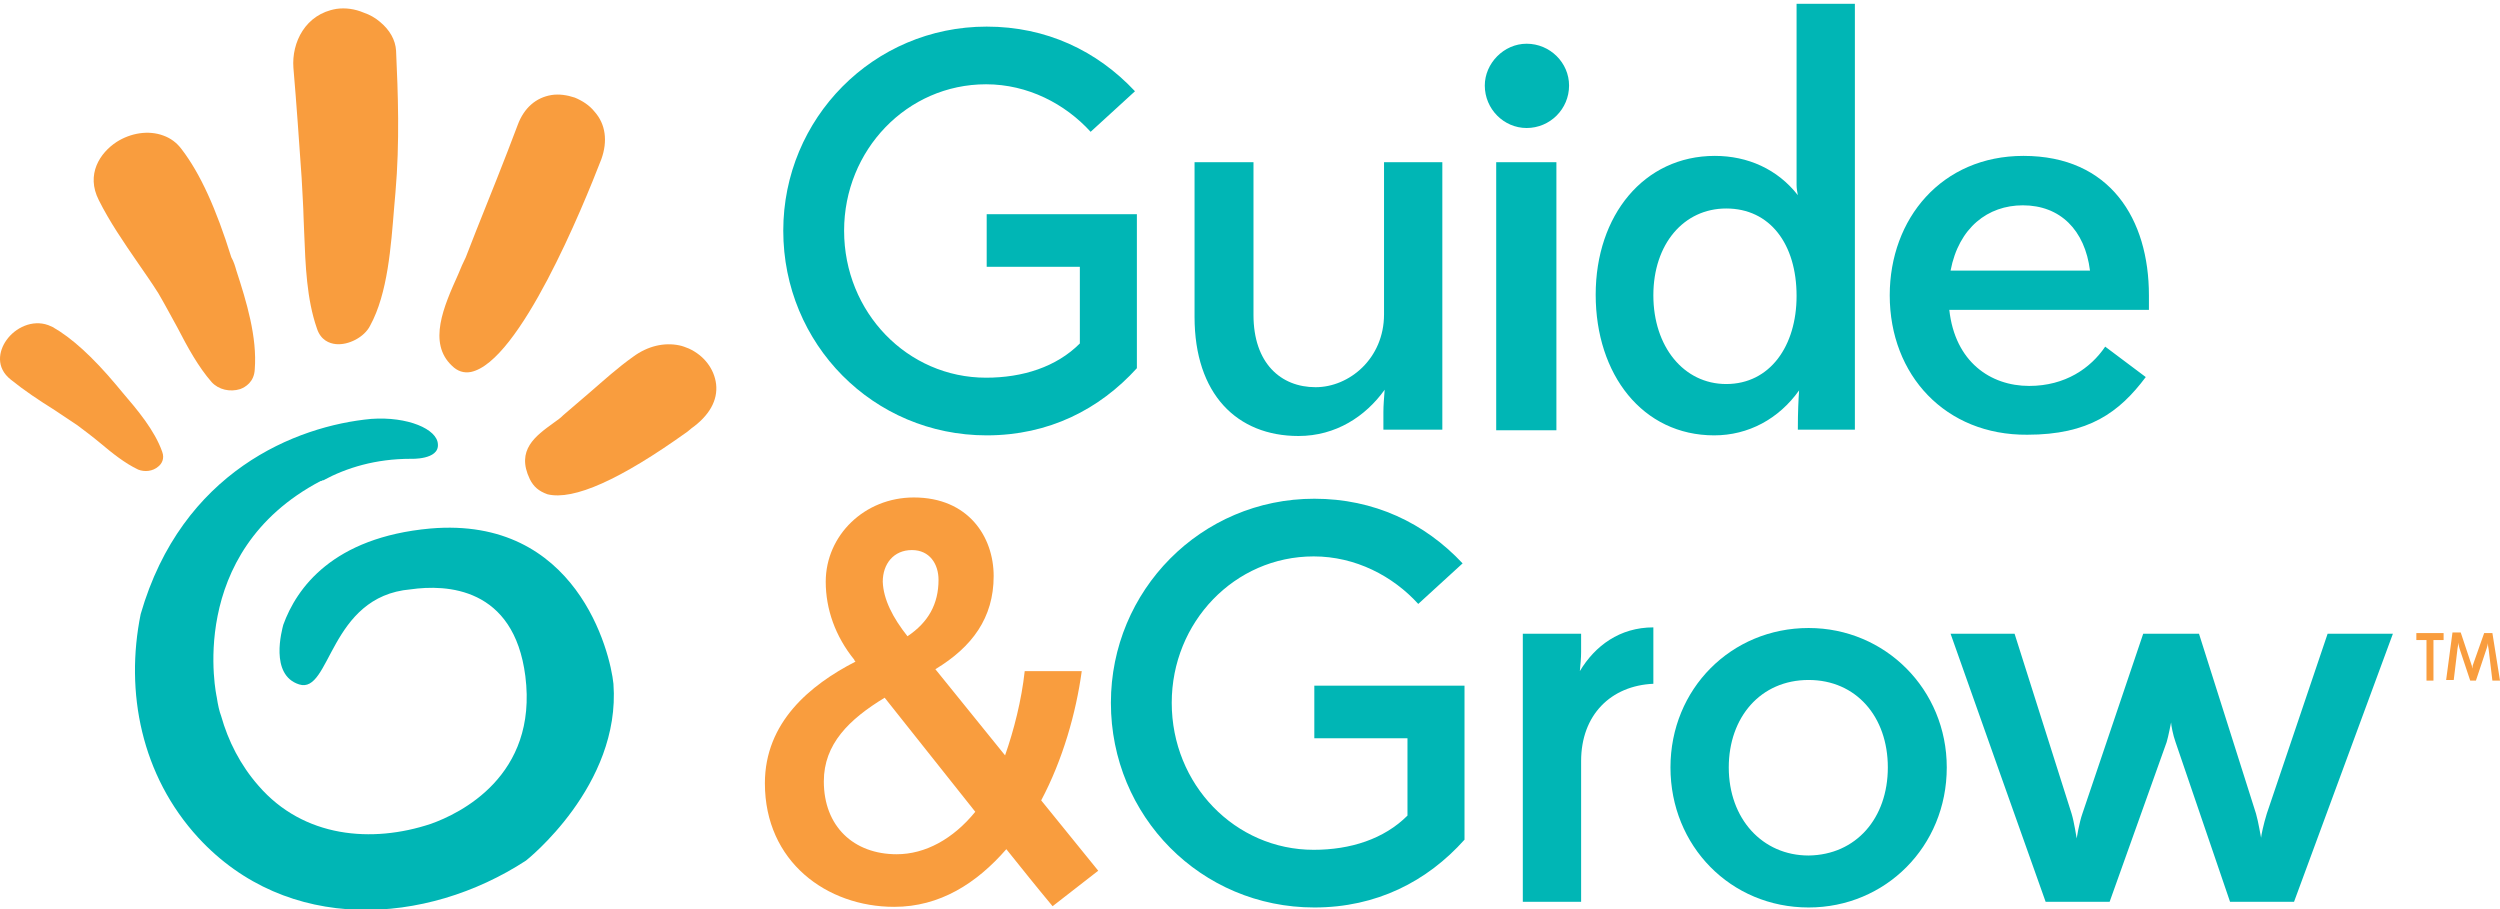 <?xml version="1.0" encoding="utf-8"?>
<!-- Generator: Adobe Illustrator 24.3.0, SVG Export Plug-In . SVG Version: 6.00 Build 0)  -->
<svg version="1.1" id="Layer_1" xmlns="http://www.w3.org/2000/svg" xmlns:xlink="http://www.w3.org/1999/xlink" x="0px" y="0px"
	 viewBox="0 0 394.5 143.5" style="enable-background:new 0 0 394.5 143.5;" xml:space="preserve">
<style type="text/css">
	.st0{fill:#00B6B5;}
	.st1{fill:#F99D3E;}
</style>
<g>
	<g>
		<path class="st0" d="M155.7,68.7c-17.9,0-32.1-14.4-32.1-32.3c0-17.7,14.2-32.2,32.1-32.2c9.4,0,17.4,3.8,23.4,10.2l-7,6.4
			c-4-4.4-9.9-7.5-16.5-7.5c-12.5,0-22.4,10.4-22.4,23.1c0,12.9,10,23.2,22.4,23.2c5.8,0,11.1-1.7,14.8-5.4V42.1h-14.7v-8.3h23.7
			v24.3C173.5,64.6,165.5,68.7,155.7,68.7z"/>
		<path class="st0" d="M227.5,67.8h-9.2v-2.8c0-1,0.1-2.2,0.2-3.5c-3,4.2-7.7,7.3-13.6,7.3c-9.7,0-16.4-6.6-16.4-18.8V25.6h9.3v24.1
			c0,7.6,4.3,11.4,9.8,11.4c5.3,0,10.8-4.5,10.8-11.5v-24h9.2V67.8z"/>
		<path class="st0" d="M240.9,6.9c3.7,0,6.7,3,6.7,6.6c0,3.7-3,6.7-6.7,6.7c-3.6,0-6.6-3-6.6-6.7C234.3,10,237.3,6.9,240.9,6.9z
			 M236.1,67.8V25.6h9.5v42.3H236.1z"/>
		<path class="st0" d="M283.7,67.8c0-2.9,0.1-4.8,0.2-6.2c-3.2,4.5-8,7.1-13.4,7.1c-11.3,0-18.7-9.6-18.7-22.2
			c0-12.5,7.6-21.9,18.8-21.9c5.2,0,9.9,2.1,13.1,6.2c-0.1-0.5-0.2-1.1-0.2-1.6V0.6h9.2v67.2H283.7z M283.5,46.7
			c0-8.2-4.2-13.8-11.1-13.8c-6.7,0-11.5,5.6-11.5,13.7c0,8.1,4.8,14,11.5,14C279.3,60.6,283.5,54.6,283.5,46.7z"/>
		<path class="st0" d="M298.2,46.6c0-12.1,8.2-22,21.1-22c13.7,0,19.8,10,19.8,22v2.3h-31.5c0.9,8.2,6.5,12,12.6,12
			c5.7,0,9.7-2.8,12-6.2l6.4,4.8c-4.2,5.6-9,9.1-18.7,9.1C307,68.7,298.2,59.2,298.2,46.6z M307.8,42.7h22
			c-0.8-6.4-4.7-10.3-10.6-10.3C313.7,32.4,309.1,35.9,307.8,42.7z"/>
		<path class="st1" d="M164.3,126.3l9,11.1l-7.2,5.6c-2.5-3-4.9-6-7.3-9c-4.7,5.4-10.5,9.1-17.7,9.1c-10.6,0-20.4-7.1-20.4-19.5
			c0-9.6,7.1-15.5,14.3-19.2c-0.1-0.1-0.2-0.2-0.2-0.3c-3-3.7-4.5-8-4.5-12.3c0-7.3,6.1-13.3,13.9-13.3c8.6,0,12.6,6.2,12.6,12.4
			c0,6.6-3.4,11.2-9.2,14.7l11,13.6c1.4-4,2.6-8.7,3.1-13.3h9C169.8,112.5,167.7,119.9,164.3,126.3z M153.9,128.1l-14.3-18
			c-5.6,3.4-9.6,7.3-9.6,13.2c0,7.1,4.7,11.5,11.5,11.5C146,134.8,150.4,132.4,153.9,128.1z M143.2,100.4c3.3-2.2,4.9-5.1,4.9-8.9
			c0-2.5-1.4-4.7-4.2-4.7c-2.9,0-4.6,2.2-4.6,5C139.4,94.6,140.9,97.5,143.2,100.4z"/>
		<path class="st0" d="M207.4,143.2c-17.9,0-32.1-14.4-32.1-32.3c0-17.7,14.2-32.2,32.1-32.2c9.4,0,17.4,3.8,23.4,10.2l-7,6.4
			c-4-4.4-9.9-7.5-16.5-7.5c-12.5,0-22.4,10.4-22.4,23.1c0,12.9,10,23.2,22.4,23.2c5.8,0,11.1-1.7,14.8-5.4v-12.2h-14.7v-8.3h23.7
			v24.3C225.2,139.1,217.2,143.2,207.4,143.2z"/>
		<path class="st0" d="M260.9,107.9c-6.7,0.3-11.4,4.9-11.4,12.2v22.2h-9.2V100h9.2v2.9c0,0.9-0.1,2-0.2,3c2.4-4,6.3-6.9,11.6-6.9
			V107.9z"/>
		<path class="st0" d="M263.6,121.1c0-12.4,9.6-22,21.8-22c12.1,0,21.8,9.7,21.8,22c0,12.5-9.7,22.1-21.8,22.1
			C273.1,143.2,263.6,133.5,263.6,121.1z M297.9,121.1c0-8-5-13.8-12.5-13.8c-7.6,0-12.6,5.9-12.6,13.8c0,8.1,5.3,13.9,12.6,13.9
			C292.9,134.9,297.9,129.1,297.9,121.1z"/>
		<path class="st0" d="M377.6,100L362,142.3h-10.1l-8.6-25.2c-0.4-1.1-0.7-2.7-0.7-3.1c-0.1,0.4-0.4,2.1-0.7,3.1l-9,25.2h-10.1
			c-5-14.1-10-28.1-15-42.3h10.1l9,28.4c0.4,1.3,0.8,3.9,0.8,3.9s0.4-2.5,0.9-3.9l9.6-28.4h8.8l9,28.4c0.4,1.4,0.7,3.4,0.8,3.8
			c0-0.3,0.4-2.2,0.9-3.8l9.6-28.4H377.6z"/>
	</g>
	<g>
		<path class="st0" d="M67.9,83.4c-15.4,1.4-21.1,9.4-23.2,15.2c-0.2,0.8-2.2,7.9,2.5,9.4c5,1.6,4.7-13.9,17.6-15
			c5.6-0.8,16.3-0.4,18.1,13.7c2,15.8-10.4,21.7-14.9,23.3c-9.3,3.1-20.1,2.2-27.2-6c-2.9-3.3-4.8-7.1-5.9-11
			c-0.3-0.8-0.5-1.7-0.7-3c0,0-5.1-22.8,16.4-34.1c0,0,0,0,0.1,0c0.1,0,0.1-0.1,0.2-0.1c0,0,0.1,0,0.1,0c3.7-2,8.3-3.4,13.8-3.4
			c0,0,4.5,0.2,4.3-2.3c-0.1-2.4-4.8-4.4-10.5-4c-11.9,1.1-29.9,8.3-36.4,30.8c-2.5,12.3,0.1,25.5,9.1,35.3
			c14,15.2,35.9,13.9,51.7,3.6c0,0,15-11.8,13.8-27.9C96.3,102.9,91,81.4,67.9,83.4"/>
		<g>
			<path class="st1" d="M74.3,58.7c-1.1,0.2-2.1-0.1-3-1c-3.8-3.6-1.3-9.3,1-14.4c0.4-1,0.8-1.9,1.2-2.7l1.6-4.1
				c2.2-5.5,4.5-11.2,6.6-16.8c1-2.7,2.9-4.3,5.3-4.7c1.2-0.2,2.5,0,3.7,0.4c1.2,0.5,2.3,1.2,3.1,2.2c1.8,2,2.1,4.7,1.1,7.5
				C92,32.6,82,57.1,74.3,58.7"/>
			<path class="st1" d="M83.6,75.6c-2.2-4.6,0.9-6.8,3.8-8.9c0.6-0.4,1.1-0.8,1.5-1.2c1.4-1.2,2.8-2.4,4.2-3.6
				c2.2-1.9,4.4-3.9,6.8-5.6c2.3-1.7,4.9-2.3,7.3-1.8c0.5,0.1,1,0.3,1.5,0.5c2.4,1.1,4,3.2,4.3,5.6c0.3,2.6-1.1,5-3.9,7l-0.6,0.5
				c-10.6,7.6-18,10.9-22.1,9.9C85,77.5,84.2,76.8,83.6,75.6"/>
			<path class="st1" d="M53,54.3c-1-0.1-2.4-0.6-3-2.5c-1.6-4.6-1.8-9.9-2-15.1c-0.1-1.7-0.1-3.3-0.2-4.9l-0.2-3.7
				c-0.4-5.7-0.8-11.6-1.3-17.4c-0.3-4,1.9-8.5,6.8-9.3c1.4-0.2,2.9,0,4.3,0.6c0.9,0.3,1.8,0.8,2.5,1.4c1.6,1.3,2.5,2.9,2.6,4.6
				c0.3,6.6,0.6,14.4-0.1,22.4l-0.2,2.3c-0.5,6.1-1,13.6-3.8,18.7C57.5,53.2,55,54.5,53,54.3"/>
			<path class="st1" d="M37.3,42.7c1.6,4.9,3.3,10.5,2.9,15.6c-0.1,2-1.5,2.8-2.3,3.1c-1.6,0.5-3.4,0.1-4.5-1.1
				c-2.1-2.4-3.8-5.5-5.4-8.6c-1-1.8-2-3.7-3-5.4c-1-1.6-2.2-3.3-3.3-4.9c-2.2-3.2-4.4-6.4-6.1-9.8c-2.1-4.1,0.2-7.5,2.8-9.2
				c2.2-1.4,5-1.9,7.4-1c1.1,0.4,2.1,1.1,2.9,2.2c2.9,3.8,5.4,9.3,7.8,17C36.9,41.3,37.1,42,37.3,42.7"/>
			<path class="st1" d="M1,53.7c1.4-2,4.1-3.3,6.6-2.4c0.2,0.1,0.5,0.2,0.7,0.3c3,1.7,6.3,4.7,10,9.1l1,1.2c2.4,2.8,5.1,6,6.3,9.4
				c0.4,1.1-0.1,1.9-0.6,2.3c-0.9,0.8-2.2,0.9-3.2,0.5c-2.1-1-4.1-2.6-6-4.2c-1.2-1-2.4-1.9-3.6-2.8c-1.2-0.8-2.4-1.6-3.6-2.4
				c-2.4-1.5-4.8-3.1-6.9-4.8C-0.7,58-0.2,55.4,1,53.7"/>
		</g>
	</g>
	<g>
		<path class="st1" d="M382.9,107.4V101h-1.6v-1.1h4.3v1.1h-1.6v6.4H382.9z"/>
		<path class="st1" d="M394.5,107.4h-1.2l-0.6-5c-0.1-0.4-0.1-0.8-0.1-0.9c0,0.1-0.1,0.5-0.2,0.8l-1.7,5.1h-0.9l-1.7-5.1
			c-0.1-0.4-0.2-0.8-0.2-0.9c0,0,0,0.5-0.1,0.9l-0.6,5h-1.2l1-7.5h1.3l1.7,5.1c0.1,0.2,0.1,0.5,0.1,0.6c0,0,0.1-0.3,0.1-0.5l1.8-5.1
			h1.3L394.5,107.4z"/>
	</g>
</g>
</svg>
